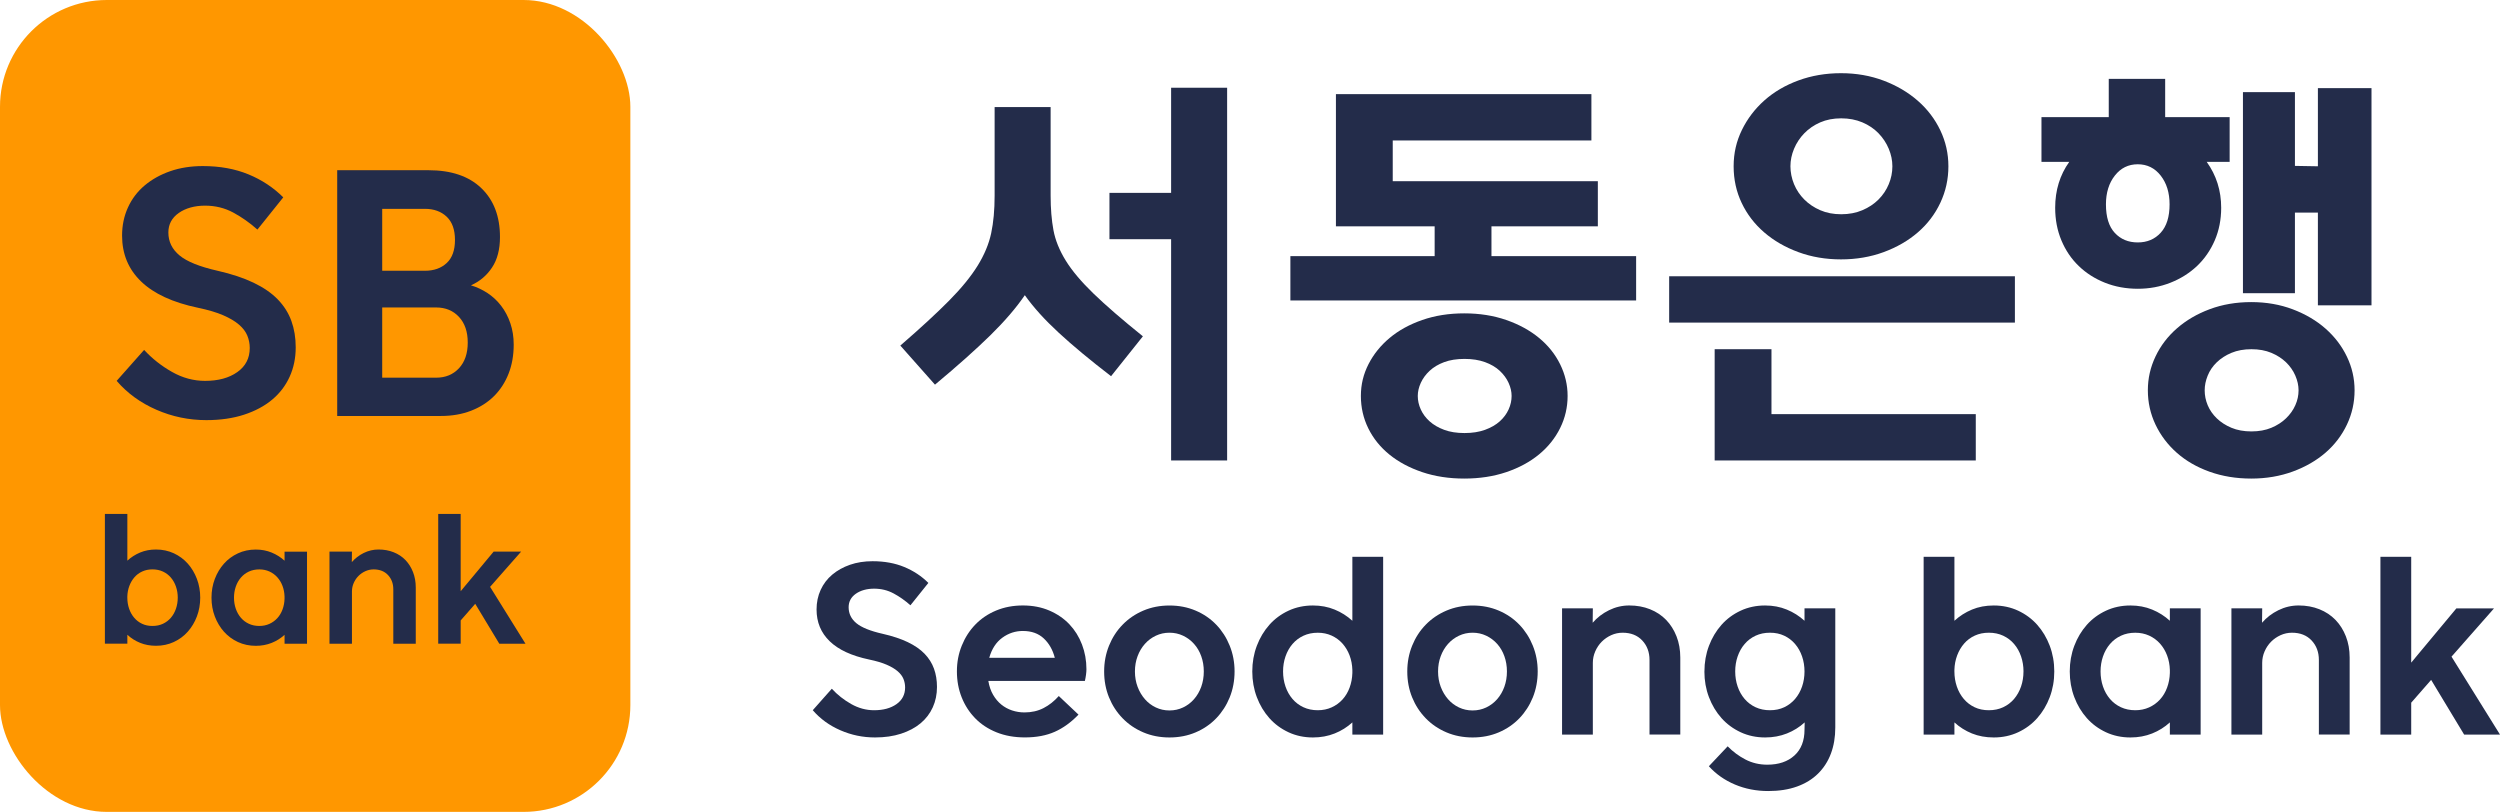 <?xml version="1.0" encoding="UTF-8"?>
<svg id="_레이어_2" data-name="레이어 2" xmlns="http://www.w3.org/2000/svg" viewBox="0 0 1253.25 407">
  <defs>
    <style>
      .cls-1 {
        fill: #ff9700;
      }

      .cls-1, .cls-2 {
        stroke-width: 0px;
      }

      .cls-2 {
        fill: #232c4a;
      }
    </style>
  </defs>
  <g id="_레이어_1-2" data-name="레이어 1">
    <g>
      <g>
        <g>
          <path class="cls-2" d="M498.6,53.66h28.08v44.44c0,6.46.47,12.22,1.41,17.27.94,5.05,3,10.13,6.16,15.25,3.16,5.12,7.81,10.64,13.94,16.56,6.13,5.93,14.37,13.06,24.74,21.41l-15.96,20c-10.5-8.08-19.26-15.35-26.26-21.82-7-6.46-12.66-12.73-16.97-18.79-4.31,6.33-10.07,13.03-17.27,20.1-7.21,7.07-16.46,15.32-27.77,24.75l-17.37-19.59c10.1-8.75,18.25-16.26,24.44-22.52,6.19-6.26,10.97-12.12,14.34-17.57,3.36-5.45,5.62-10.87,6.77-16.26,1.14-5.38,1.72-11.65,1.72-18.79v-44.44ZM615.16,43.97v186.85h-28.08v-110.9h-30.91v-23.23h30.91v-52.72h28.08Z"/>
          <path class="cls-2" d="M820.19,150.62h-173.32v-22.22h72.32v-14.95h-49.49V47.2h128.07v23.23h-99.59v20.4h102.82v22.62h-53.33v14.95h72.52v22.22ZM785.84,198.5c0,5.66-1.24,11.01-3.73,16.06-2.49,5.05-6.01,9.46-10.58,13.23-4.57,3.77-10.05,6.73-16.43,8.89-6.38,2.15-13.41,3.23-21.07,3.23s-14.69-1.08-21.07-3.23c-6.38-2.16-11.86-5.08-16.43-8.79-4.57-3.71-8.1-8.08-10.59-13.13-2.49-5.05-3.73-10.47-3.73-16.26s1.28-10.97,3.83-15.96c2.55-4.98,6.08-9.36,10.59-13.13,4.5-3.77,9.95-6.77,16.33-8.99,6.38-2.22,13.41-3.33,21.07-3.33s14.68,1.11,21.07,3.33c6.38,2.22,11.86,5.22,16.43,8.99,4.57,3.77,8.1,8.18,10.58,13.23s3.73,10.34,3.73,15.86ZM757.77,198.5c0-2.15-.5-4.34-1.51-6.56s-2.49-4.24-4.44-6.06c-1.95-1.82-4.41-3.26-7.37-4.34-2.96-1.08-6.4-1.62-10.3-1.62s-7.31.54-10.2,1.62c-2.9,1.08-5.32,2.52-7.27,4.34-1.95,1.82-3.43,3.84-4.44,6.06s-1.51,4.41-1.51,6.56c0,2.29.5,4.54,1.51,6.77,1.01,2.22,2.49,4.21,4.44,5.96,1.95,1.75,4.37,3.16,7.27,4.24,2.89,1.08,6.29,1.62,10.2,1.62s7.34-.54,10.3-1.62c2.96-1.08,5.42-2.49,7.37-4.24,1.95-1.75,3.43-3.74,4.44-5.96,1.01-2.22,1.51-4.48,1.51-6.77Z"/>
          <path class="cls-2" d="M836.75,138.5h173.32v23.23h-173.32v-23.23ZM888.05,207.59h102.41v23.23h-130.9v-55.75h28.48v32.52ZM976.73,83.36c0,6.46-1.34,12.56-4.03,18.28-2.69,5.73-6.45,10.67-11.29,14.85-4.84,4.18-10.55,7.47-17.14,9.9-6.59,2.42-13.71,3.64-21.37,3.64s-14.79-1.21-21.37-3.64c-6.59-2.42-12.3-5.72-17.14-9.9-4.84-4.17-8.6-9.09-11.29-14.75-2.69-5.66-4.03-11.78-4.03-18.38s1.38-12.52,4.13-18.18c2.76-5.66,6.52-10.6,11.29-14.85,4.77-4.24,10.45-7.58,17.04-10,6.58-2.42,13.71-3.64,21.37-3.64s14.78,1.25,21.37,3.74c6.58,2.49,12.3,5.86,17.14,10.1,4.84,4.24,8.6,9.19,11.29,14.85,2.69,5.66,4.03,11.65,4.03,17.98ZM948.65,83.36c0-2.96-.61-5.89-1.82-8.79-1.21-2.89-2.93-5.49-5.15-7.78-2.22-2.29-4.92-4.11-8.08-5.45-3.17-1.34-6.7-2.02-10.61-2.02s-7.41.68-10.5,2.02c-3.1,1.35-5.76,3.17-7.98,5.45-2.22,2.29-3.94,4.88-5.15,7.78-1.21,2.9-1.82,5.83-1.82,8.79s.61,6.09,1.82,8.99c1.21,2.9,2.93,5.45,5.15,7.68,2.22,2.22,4.88,4.01,7.98,5.35,3.1,1.35,6.6,2.02,10.5,2.02s7.44-.67,10.61-2.02c3.16-1.34,5.86-3.13,8.08-5.35,2.22-2.22,3.94-4.78,5.15-7.68,1.21-2.89,1.82-5.89,1.82-8.99Z"/>
          <path class="cls-2" d="M1030.26,104.16c0-8.75,2.35-16.43,7.07-23.03h-13.94v-22.42h33.73v-19.19h28.28v19.19h32.32v22.42h-11.51c4.85,6.74,7.27,14.41,7.27,23.03,0,5.93-1.08,11.38-3.23,16.36-2.16,4.98-5.12,9.26-8.89,12.83-3.77,3.57-8.22,6.36-13.33,8.38-5.12,2.02-10.57,3.03-16.36,3.03s-11.41-1.01-16.46-3.03c-5.05-2.02-9.43-4.81-13.13-8.38-3.71-3.57-6.6-7.84-8.69-12.83-2.09-4.98-3.13-10.43-3.13-16.36ZM1055.71,102.45c0,6.36,1.48,11.13,4.44,14.31,2.96,3.18,6.8,4.77,11.51,4.77s8.55-1.62,11.51-4.87c2.96-3.25,4.44-7.98,4.44-14.21,0-5.82-1.48-10.62-4.44-14.41-2.96-3.79-6.8-5.69-11.51-5.69s-8.55,1.9-11.51,5.69c-2.96,3.79-4.44,8.59-4.44,14.41ZM1180.35,195.67c0,6.06-1.28,11.79-3.83,17.17-2.55,5.38-6.11,10.07-10.68,14.04-4.57,3.97-10.05,7.14-16.43,9.49-6.39,2.35-13.34,3.54-20.87,3.54s-14.48-1.15-20.87-3.43c-6.38-2.29-11.86-5.45-16.43-9.49s-8.13-8.76-10.69-14.14c-2.55-5.38-3.83-11.11-3.83-17.17s1.28-11.58,3.83-16.97c2.55-5.38,6.15-10.1,10.79-14.14,4.64-4.04,10.11-7.24,16.43-9.59,6.32-2.35,13.24-3.54,20.77-3.54s14.48,1.21,20.87,3.64c6.38,2.42,11.86,5.66,16.43,9.7s8.13,8.72,10.68,14.04c2.55,5.32,3.83,10.94,3.83,16.87ZM1152.27,195.67c0-2.42-.54-4.88-1.62-7.37-1.08-2.49-2.63-4.71-4.65-6.67-2.02-1.95-4.48-3.53-7.37-4.75-2.9-1.21-6.23-1.82-10-1.82s-7.1.61-10,1.82c-2.9,1.21-5.35,2.8-7.37,4.75-2.02,1.95-3.54,4.18-4.54,6.67-1.01,2.49-1.51,4.95-1.51,7.37,0,2.56.5,5.05,1.51,7.47,1.01,2.42,2.53,4.61,4.54,6.56,2.02,1.95,4.48,3.54,7.37,4.75,2.89,1.21,6.23,1.82,10,1.82s7.1-.61,10-1.82c2.89-1.21,5.35-2.79,7.37-4.75,2.02-1.95,3.57-4.14,4.65-6.56,1.08-2.42,1.62-4.91,1.62-7.47ZM1188.83,153.05h-26.87v-46.46h-11.51v40.4h-26.06V46.19h26.06v36.97l11.51.2v-39.19h26.87v108.88Z"/>
        </g>
        <g>
          <path class="cls-2" d="M416.99,345.27c2.81,3.04,6.05,5.59,9.71,7.66,3.66,2.07,7.49,3.11,11.49,3.11,4.59,0,8.33-1.02,11.21-3.05,2.89-2.03,4.33-4.83,4.33-8.38,0-1.48-.28-2.9-.83-4.27-.56-1.37-1.52-2.65-2.89-3.83-1.37-1.18-3.2-2.28-5.49-3.27-2.29-1-5.22-1.87-8.77-2.61-8.81-1.85-15.41-4.9-19.81-9.16-4.4-4.25-6.6-9.56-6.6-15.93,0-3.55.68-6.83,2.05-9.82,1.37-3,3.31-5.55,5.83-7.66,2.51-2.11,5.47-3.75,8.88-4.94,3.4-1.18,7.18-1.78,11.32-1.78,5.92,0,11.21.96,15.87,2.89,4.66,1.93,8.7,4.59,12.1,7.99l-8.99,11.21c-2.66-2.37-5.48-4.35-8.44-5.94-2.96-1.59-6.22-2.39-9.77-2.39s-6.75.85-9.16,2.55c-2.41,1.7-3.61,3.96-3.61,6.77,0,3.18,1.29,5.85,3.88,7.99,2.59,2.15,6.99,3.92,13.21,5.33,4.88,1.11,9.06,2.5,12.54,4.16,3.48,1.67,6.29,3.61,8.44,5.83,2.14,2.22,3.72,4.72,4.72,7.49s1.5,5.83,1.5,9.16c0,3.7-.7,7.1-2.11,10.21-1.41,3.11-3.44,5.77-6.1,7.99s-5.92,3.96-9.77,5.22c-3.85,1.26-8.21,1.89-13.1,1.89-6.07,0-11.86-1.2-17.37-3.61-5.51-2.4-10.12-5.75-13.82-10.05l9.55-10.77Z"/>
          <path class="cls-2" d="M495.46,341.38c.44,2.66,1.24,4.98,2.39,6.94,1.15,1.96,2.51,3.59,4.11,4.88,1.59,1.29,3.39,2.28,5.38,2.94s4.07,1,6.22,1c3.55,0,6.73-.72,9.55-2.17,2.81-1.44,5.36-3.46,7.66-6.05l9.88,9.32c-3.7,3.85-7.66,6.72-11.88,8.6s-9.21,2.83-14.99,2.83c-5.25,0-9.99-.85-14.21-2.55-4.22-1.7-7.79-4.05-10.71-7.05-2.92-3-5.18-6.49-6.77-10.49-1.59-4-2.39-8.32-2.39-12.99s.81-8.9,2.44-12.93c1.63-4.03,3.88-7.55,6.77-10.54,2.89-3,6.36-5.35,10.43-7.05,4.07-1.7,8.55-2.55,13.43-2.55s9.31.85,13.26,2.55c3.96,1.7,7.31,4,10.05,6.88,2.74,2.89,4.85,6.27,6.33,10.16,1.48,3.88,2.22,8.01,2.22,12.38,0,.82-.07,1.76-.22,2.83-.15,1.07-.33,2.09-.56,3.05h-48.4ZM512.78,316.3c-3.77,0-7.21,1.13-10.32,3.39-3.11,2.26-5.29,5.61-6.55,10.05h32.86c-1.04-4-2.89-7.23-5.55-9.71-2.66-2.48-6.14-3.72-10.43-3.72Z"/>
          <path class="cls-2" d="M553.51,336.61c0-4.59.81-8.9,2.44-12.93,1.63-4.03,3.9-7.55,6.83-10.54,2.92-3,6.38-5.35,10.38-7.05,4-1.7,8.36-2.55,13.1-2.55s9.1.85,13.1,2.55c4,1.7,7.44,4.05,10.32,7.05,2.89,3,5.14,6.51,6.77,10.54,1.63,4.03,2.44,8.34,2.44,12.93s-.82,8.99-2.44,12.99c-1.63,4-3.88,7.49-6.77,10.49-2.89,3-6.33,5.35-10.32,7.05-4,1.7-8.36,2.55-13.1,2.55s-9.1-.85-13.1-2.55c-4-1.7-7.46-4.05-10.38-7.05-2.92-3-5.2-6.49-6.83-10.49-1.63-4-2.44-8.32-2.44-12.99ZM568.94,336.61c0,2.74.44,5.29,1.33,7.66.89,2.37,2.11,4.44,3.66,6.22,1.55,1.78,3.38,3.16,5.49,4.16s4.38,1.5,6.83,1.5,4.72-.5,6.83-1.5c2.11-1,3.94-2.39,5.49-4.16,1.55-1.78,2.76-3.85,3.61-6.22.85-2.37,1.28-4.92,1.28-7.66s-.43-5.29-1.28-7.66c-.85-2.37-2.05-4.42-3.61-6.16-1.55-1.74-3.39-3.11-5.49-4.11-2.11-1-4.38-1.5-6.83-1.5s-4.72.5-6.83,1.5-3.94,2.37-5.49,4.11c-1.55,1.74-2.78,3.79-3.66,6.16-.89,2.37-1.33,4.92-1.33,7.66Z"/>
          <path class="cls-2" d="M677.94,362.14c-2.59,2.37-5.55,4.22-8.88,5.55-3.33,1.33-6.96,2-10.88,2-4.44,0-8.53-.87-12.26-2.61-3.74-1.74-6.94-4.11-9.6-7.1s-4.76-6.49-6.27-10.49c-1.52-4-2.28-8.29-2.28-12.88s.76-8.88,2.28-12.88c1.52-4,3.61-7.49,6.27-10.49,2.66-3,5.86-5.36,9.6-7.1,3.74-1.74,7.83-2.61,12.26-2.61,3.92,0,7.55.68,10.88,2.05,3.33,1.37,6.29,3.24,8.88,5.61v-32.08h15.43v89.13h-15.43v-6.11ZM643.2,336.61c0,2.66.41,5.18,1.22,7.55.81,2.37,1.98,4.44,3.5,6.22,1.52,1.78,3.35,3.16,5.49,4.16,2.15,1,4.55,1.5,7.21,1.5,2.51,0,4.83-.48,6.94-1.44,2.11-.96,3.92-2.28,5.44-3.94,1.52-1.67,2.7-3.64,3.55-5.94.85-2.29,1.31-4.73,1.39-7.33v-1.55c-.08-2.59-.54-5.01-1.39-7.27-.85-2.26-2.04-4.24-3.55-5.94-1.52-1.7-3.33-3.03-5.44-4-2.11-.96-4.42-1.44-6.94-1.44-2.66,0-5.07.5-7.21,1.5-2.15,1-3.98,2.39-5.49,4.16-1.52,1.78-2.68,3.85-3.5,6.22-.82,2.37-1.22,4.88-1.22,7.55Z"/>
          <path class="cls-2" d="M705.47,336.61c0-4.59.81-8.9,2.44-12.93,1.63-4.03,3.9-7.55,6.83-10.54,2.92-3,6.38-5.35,10.38-7.05,4-1.7,8.36-2.55,13.1-2.55s9.1.85,13.1,2.55c4,1.7,7.44,4.05,10.32,7.05,2.89,3,5.14,6.51,6.77,10.54,1.63,4.03,2.44,8.34,2.44,12.93s-.82,8.99-2.44,12.99c-1.63,4-3.88,7.49-6.77,10.49-2.89,3-6.33,5.35-10.32,7.05-4,1.7-8.36,2.55-13.1,2.55s-9.1-.85-13.1-2.55c-4-1.7-7.46-4.05-10.38-7.05-2.92-3-5.2-6.49-6.83-10.49-1.63-4-2.44-8.32-2.44-12.99ZM720.9,336.61c0,2.74.44,5.29,1.33,7.66.89,2.37,2.11,4.44,3.66,6.22,1.55,1.78,3.38,3.16,5.49,4.16s4.38,1.5,6.83,1.5,4.72-.5,6.83-1.5c2.11-1,3.94-2.39,5.49-4.16,1.55-1.78,2.76-3.85,3.61-6.22.85-2.37,1.28-4.92,1.28-7.66s-.43-5.29-1.28-7.66c-.85-2.37-2.05-4.42-3.61-6.16-1.55-1.74-3.39-3.11-5.49-4.11-2.11-1-4.38-1.5-6.83-1.5s-4.72.5-6.83,1.5-3.94,2.37-5.49,4.11c-1.55,1.74-2.78,3.79-3.66,6.16-.89,2.37-1.33,4.92-1.33,7.66Z"/>
          <path class="cls-2" d="M798.49,368.24h-15.43v-63.27h15.43l-.08,7.21c2.22-2.59,4.95-4.68,8.17-6.27,3.22-1.59,6.62-2.39,10.17-2.39,3.78,0,7.25.63,10.4,1.89,3.15,1.26,5.84,3.04,8.06,5.33,2.22,2.29,3.97,5.05,5.23,8.27,1.26,3.22,1.89,6.75,1.89,10.6v38.63h-15.43v-37.41c0-3.92-1.22-7.18-3.65-9.77-2.43-2.59-5.71-3.88-9.84-3.88-1.99,0-3.89.41-5.69,1.22-1.81.82-3.39,1.91-4.75,3.27-1.36,1.37-2.45,2.98-3.26,4.83-.81,1.85-1.22,3.77-1.22,5.77v35.96Z"/>
          <path class="cls-2" d="M854.43,336.61c0-4.59.76-8.88,2.28-12.88,1.52-4,3.61-7.49,6.27-10.49,2.66-3,5.86-5.36,9.6-7.1,3.74-1.74,7.83-2.61,12.26-2.61,3.92,0,7.55.68,10.88,2.05,3.33,1.37,6.29,3.24,8.88,5.61v-6.22h15.43v59.72c0,4.81-.73,9.16-2.18,13.04-1.45,3.89-3.6,7.23-6.43,10.05-2.83,2.81-6.34,4.98-10.53,6.49-4.19,1.52-9.02,2.28-14.49,2.28-5.99,0-11.56-1.09-16.71-3.27-5.14-2.18-9.49-5.24-13.04-9.16l9.43-9.99c2.59,2.66,5.55,4.87,8.88,6.6,3.33,1.74,6.99,2.61,10.99,2.61,5.7,0,10.23-1.54,13.6-4.61,3.37-3.07,5.05-7.38,5.05-12.93l.08-3.66c-2.59,2.37-5.56,4.22-8.9,5.55-3.34,1.33-6.97,2-10.9,2-4.45,0-8.55-.87-12.29-2.61-3.74-1.74-6.95-4.11-9.62-7.1-2.67-3-4.76-6.49-6.28-10.49s-2.28-8.29-2.28-12.88ZM869.86,336.61c0,2.66.41,5.18,1.22,7.55.81,2.37,1.98,4.44,3.5,6.22,1.52,1.78,3.35,3.16,5.49,4.16,2.15,1,4.55,1.5,7.21,1.5s5.05-.5,7.16-1.5c2.11-1,3.92-2.39,5.44-4.16,1.52-1.78,2.68-3.85,3.5-6.22.81-2.37,1.22-4.88,1.22-7.55s-.41-5.18-1.22-7.55c-.81-2.37-1.98-4.44-3.5-6.22-1.52-1.78-3.33-3.16-5.44-4.16-2.11-1-4.5-1.5-7.16-1.5s-5.07.5-7.21,1.5c-2.15,1-3.98,2.39-5.49,4.16-1.52,1.78-2.68,3.85-3.5,6.22-.82,2.37-1.22,4.88-1.22,7.55Z"/>
          <path class="cls-2" d="M979.75,311.19c2.58-2.37,5.52-4.24,8.8-5.61,3.28-1.37,6.92-2.05,10.91-2.05,4.43,0,8.51.87,12.24,2.61,3.73,1.74,6.92,4.11,9.58,7.1,2.66,3,4.74,6.49,6.26,10.49,1.51,4,2.27,8.29,2.27,12.88s-.76,8.88-2.27,12.88c-1.51,4-3.6,7.49-6.26,10.49-2.66,3-5.85,5.37-9.58,7.1-3.73,1.74-7.81,2.61-12.24,2.61-3.99,0-7.63-.67-10.91-2-3.29-1.33-6.22-3.18-8.8-5.55v6.11h-15.43v-89.13h15.43v32.08ZM1014.38,336.61c0-2.66-.41-5.18-1.22-7.55-.81-2.37-1.97-4.44-3.49-6.22-1.51-1.78-3.34-3.16-5.47-4.16-2.14-1-4.54-1.5-7.19-1.5s-4.92.48-7.03,1.44c-2.1.96-3.89,2.29-5.37,4-1.48,1.7-2.64,3.68-3.49,5.94-.85,2.26-1.31,4.68-1.38,7.27v.78c0,2.66.41,5.18,1.22,7.55.81,2.37,1.97,4.44,3.48,6.22,1.51,1.78,3.32,3.16,5.42,4.16,2.1,1,4.48,1.5,7.14,1.5s5.05-.5,7.19-1.5c2.14-1,3.96-2.39,5.47-4.16,1.51-1.78,2.67-3.85,3.49-6.22.81-2.37,1.22-4.88,1.22-7.55Z"/>
          <path class="cls-2" d="M1087.75,362.14c-2.59,2.37-5.55,4.22-8.88,5.55s-6.96,2-10.88,2c-4.44,0-8.53-.87-12.27-2.61-3.74-1.74-6.94-4.11-9.6-7.1s-4.76-6.49-6.27-10.49c-1.52-4-2.28-8.29-2.28-12.88s.76-8.88,2.28-12.88c1.52-4,3.61-7.49,6.27-10.49,2.66-3,5.86-5.36,9.6-7.1,3.74-1.74,7.83-2.61,12.27-2.61,3.92,0,7.55.68,10.88,2.05,3.33,1.37,6.29,3.24,8.88,5.61v-6.22h15.43v63.27h-15.43v-6.11ZM1053.01,336.61c0,2.66.41,5.18,1.22,7.55.81,2.37,1.98,4.44,3.5,6.22,1.52,1.78,3.35,3.16,5.49,4.16,2.15,1,4.55,1.5,7.21,1.5,2.52,0,4.83-.48,6.94-1.44,2.11-.96,3.92-2.28,5.44-3.94,1.52-1.67,2.7-3.64,3.55-5.94.85-2.29,1.31-4.73,1.39-7.33v-1.55c-.07-2.59-.54-5.01-1.39-7.27-.85-2.26-2.04-4.24-3.55-5.94-1.52-1.7-3.33-3.03-5.44-4-2.11-.96-4.42-1.44-6.94-1.44-2.66,0-5.07.5-7.21,1.5-2.15,1-3.98,2.39-5.49,4.16-1.52,1.78-2.68,3.85-3.5,6.22-.82,2.37-1.22,4.88-1.22,7.55Z"/>
          <path class="cls-2" d="M1134.04,368.24h-15.43v-63.27h15.43l-.08,7.21c2.22-2.59,4.95-4.68,8.17-6.27,3.22-1.59,6.62-2.39,10.17-2.39,3.78,0,7.25.63,10.4,1.89,3.15,1.26,5.84,3.04,8.06,5.33,2.22,2.29,3.97,5.05,5.23,8.27,1.26,3.22,1.89,6.75,1.89,10.6v38.63h-15.43v-37.41c0-3.92-1.22-7.18-3.65-9.77-2.43-2.59-5.71-3.88-9.84-3.88-1.99,0-3.89.41-5.69,1.22-1.81.82-3.39,1.91-4.75,3.27-1.36,1.37-2.45,2.98-3.26,4.83-.81,1.85-1.22,3.77-1.22,5.77v35.96Z"/>
          <path class="cls-2" d="M1208.74,332.17l22.64-27.19h18.87l-21.31,24.2,24.31,39.07h-17.98l-16.54-27.42-9.99,11.43v15.98h-15.43v-89.13h15.43v53.06Z"/>
        </g>
      </g>
      <g>
        <rect class="cls-1" width="316" height="407" rx="53.55" ry="53.55"/>
        <g>
          <g>
            <path class="cls-2" d="M72.24,175.41c4.05,4.38,8.72,8.06,14,11.04,5.28,2.99,10.8,4.48,16.56,4.48,6.61,0,12-1.46,16.16-4.4,4.16-2.93,6.24-6.96,6.24-12.08,0-2.13-.4-4.19-1.2-6.16-.8-1.97-2.19-3.81-4.16-5.52-1.98-1.71-4.61-3.28-7.92-4.72-3.31-1.44-7.52-2.69-12.64-3.76-12.69-2.66-22.21-7.06-28.56-13.2-6.35-6.13-9.52-13.79-9.52-22.96,0-5.12.98-9.84,2.96-14.16,1.97-4.32,4.77-8,8.4-11.04,3.62-3.04,7.89-5.41,12.8-7.12,4.91-1.7,10.35-2.56,16.32-2.56,8.53,0,16.16,1.39,22.88,4.16,6.72,2.77,12.53,6.62,17.44,11.52l-12.96,16.16c-3.84-3.41-7.9-6.27-12.16-8.56-4.27-2.29-8.96-3.44-14.08-3.44s-9.73,1.23-13.2,3.68c-3.47,2.45-5.2,5.71-5.2,9.76,0,4.59,1.87,8.43,5.6,11.52,3.73,3.1,10.08,5.65,19.04,7.68,7.04,1.6,13.06,3.6,18.08,6,5.01,2.4,9.06,5.2,12.16,8.4,3.09,3.2,5.36,6.8,6.8,10.8s2.16,8.4,2.16,13.2c0,5.33-1.01,10.24-3.04,14.72-2.03,4.48-4.96,8.32-8.8,11.52-3.84,3.2-8.54,5.71-14.08,7.52-5.55,1.81-11.84,2.72-18.88,2.72-8.75,0-17.09-1.73-25.04-5.2-7.95-3.46-14.59-8.29-19.92-14.48l13.76-15.52Z"/>
            <path class="cls-2" d="M169.04,208.53v-123.2h45.76c11.41,0,20.24,2.99,26.48,8.98,6.24,5.98,9.36,14.16,9.36,24.52,0,6.2-1.33,11.3-4,15.31-2.67,4.01-6.19,6.97-10.56,8.9,2.88.85,5.62,2.13,8.24,3.83,2.61,1.71,4.9,3.83,6.88,6.39,1.97,2.56,3.52,5.49,4.64,8.79,1.12,3.3,1.68,6.87,1.68,10.7,0,5.33-.85,10.18-2.56,14.54-1.71,4.37-4.14,8.12-7.28,11.26-3.15,3.14-6.99,5.59-11.52,7.35-4.54,1.76-9.57,2.63-15.12,2.63h-52ZM228.08,120.29c0-5.14-1.39-9.03-4.16-11.66-2.78-2.62-6.4-3.94-10.88-3.94h-21.44v31.04h21.44c4.48,0,8.1-1.29,10.88-3.86,2.77-2.57,4.16-6.43,4.16-11.58ZM234.48,171.73c0-5.44-1.47-9.73-4.4-12.88-2.94-3.15-6.75-4.72-11.44-4.72h-27.04v35.2h27.04c4.69,0,8.5-1.57,11.44-4.72,2.93-3.15,4.4-7.44,4.4-12.88Z"/>
          </g>
          <g>
            <path class="cls-2" d="M63.84,281.06c1.89-1.73,4.03-3.09,6.42-4.09,2.4-1,5.05-1.5,7.96-1.5,3.23,0,6.21.64,8.93,1.9,2.72,1.27,5.05,3,6.99,5.18,1.94,2.19,3.46,4.74,4.57,7.65,1.1,2.92,1.66,6.05,1.66,9.4s-.55,6.48-1.66,9.4c-1.1,2.92-2.63,5.47-4.57,7.65-1.94,2.19-4.27,3.92-6.99,5.18s-5.7,1.9-8.93,1.9c-2.91,0-5.56-.49-7.96-1.46-2.4-.97-4.54-2.32-6.42-4.05v4.46h-11.26v-65.04h11.26v23.41ZM89.11,299.61c0-1.94-.3-3.78-.89-5.51s-1.44-3.24-2.54-4.54-2.44-2.31-4-3.04c-1.56-.73-3.31-1.09-5.25-1.09s-3.59.35-5.13,1.05c-1.53.7-2.84,1.67-3.92,2.92-1.08,1.24-1.92,2.69-2.54,4.33-.62,1.65-.96,3.42-1.01,5.31v.57c0,1.94.3,3.78.89,5.51.59,1.73,1.44,3.24,2.54,4.54,1.1,1.3,2.42,2.31,3.96,3.04,1.53.73,3.27,1.09,5.21,1.09s3.69-.36,5.25-1.09c1.56-.73,2.89-1.74,4-3.04s1.95-2.81,2.54-4.54c.59-1.73.89-3.56.89-5.51Z"/>
            <path class="cls-2" d="M142.65,318.24c-1.89,1.73-4.05,3.08-6.48,4.05-2.43.97-5.08,1.46-7.94,1.46-3.24,0-6.22-.64-8.95-1.9-2.73-1.27-5.06-3-7.01-5.18-1.94-2.19-3.47-4.74-4.58-7.65-1.11-2.92-1.66-6.05-1.66-9.4s.55-6.48,1.66-9.4c1.11-2.92,2.63-5.47,4.58-7.65,1.94-2.19,4.28-3.91,7.01-5.18,2.73-1.27,5.71-1.9,8.95-1.9,2.86,0,5.51.5,7.94,1.5,2.43,1,4.59,2.36,6.48,4.09v-4.54h11.26v46.17h-11.26v-4.46ZM117.3,299.61c0,1.94.3,3.78.89,5.51.59,1.73,1.44,3.24,2.55,4.54,1.11,1.3,2.44,2.31,4.01,3.04,1.57.73,3.32,1.09,5.26,1.09,1.84,0,3.52-.35,5.06-1.05,1.54-.7,2.86-1.66,3.97-2.88,1.11-1.21,1.97-2.66,2.59-4.33.62-1.67.96-3.46,1.01-5.35v-1.13c-.05-1.89-.39-3.66-1.01-5.31-.62-1.65-1.49-3.09-2.59-4.33-1.11-1.24-2.43-2.21-3.97-2.92-1.54-.7-3.23-1.05-5.06-1.05-1.94,0-3.7.36-5.26,1.09-1.57.73-2.9,1.74-4.01,3.04-1.11,1.3-1.96,2.81-2.55,4.54-.59,1.73-.89,3.56-.89,5.51Z"/>
            <path class="cls-2" d="M176.43,322.7h-11.26v-46.17h11.26l-.06,5.26c1.62-1.89,3.61-3.41,5.96-4.58,2.35-1.16,4.83-1.74,7.43-1.74,2.76,0,5.29.46,7.59,1.38,2.3.92,4.26,2.21,5.88,3.89s2.89,3.69,3.81,6.04c.92,2.35,1.38,4.93,1.38,7.73v28.19h-11.26v-27.3c0-2.86-.89-5.24-2.66-7.13-1.78-1.89-4.17-2.83-7.18-2.83-1.45,0-2.84.3-4.15.89-1.32.59-2.47,1.39-3.47,2.39-.99,1-1.79,2.17-2.38,3.52-.59,1.35-.89,2.75-.89,4.21v26.24Z"/>
            <path class="cls-2" d="M230.94,296.37l16.52-19.84h13.77l-15.55,17.66,17.74,28.51h-13.12l-12.07-20.01-7.29,8.34v11.66h-11.26v-65.04h11.26v38.72Z"/>
          </g>
        </g>
      </g>
    </g>
  </g>
</svg>